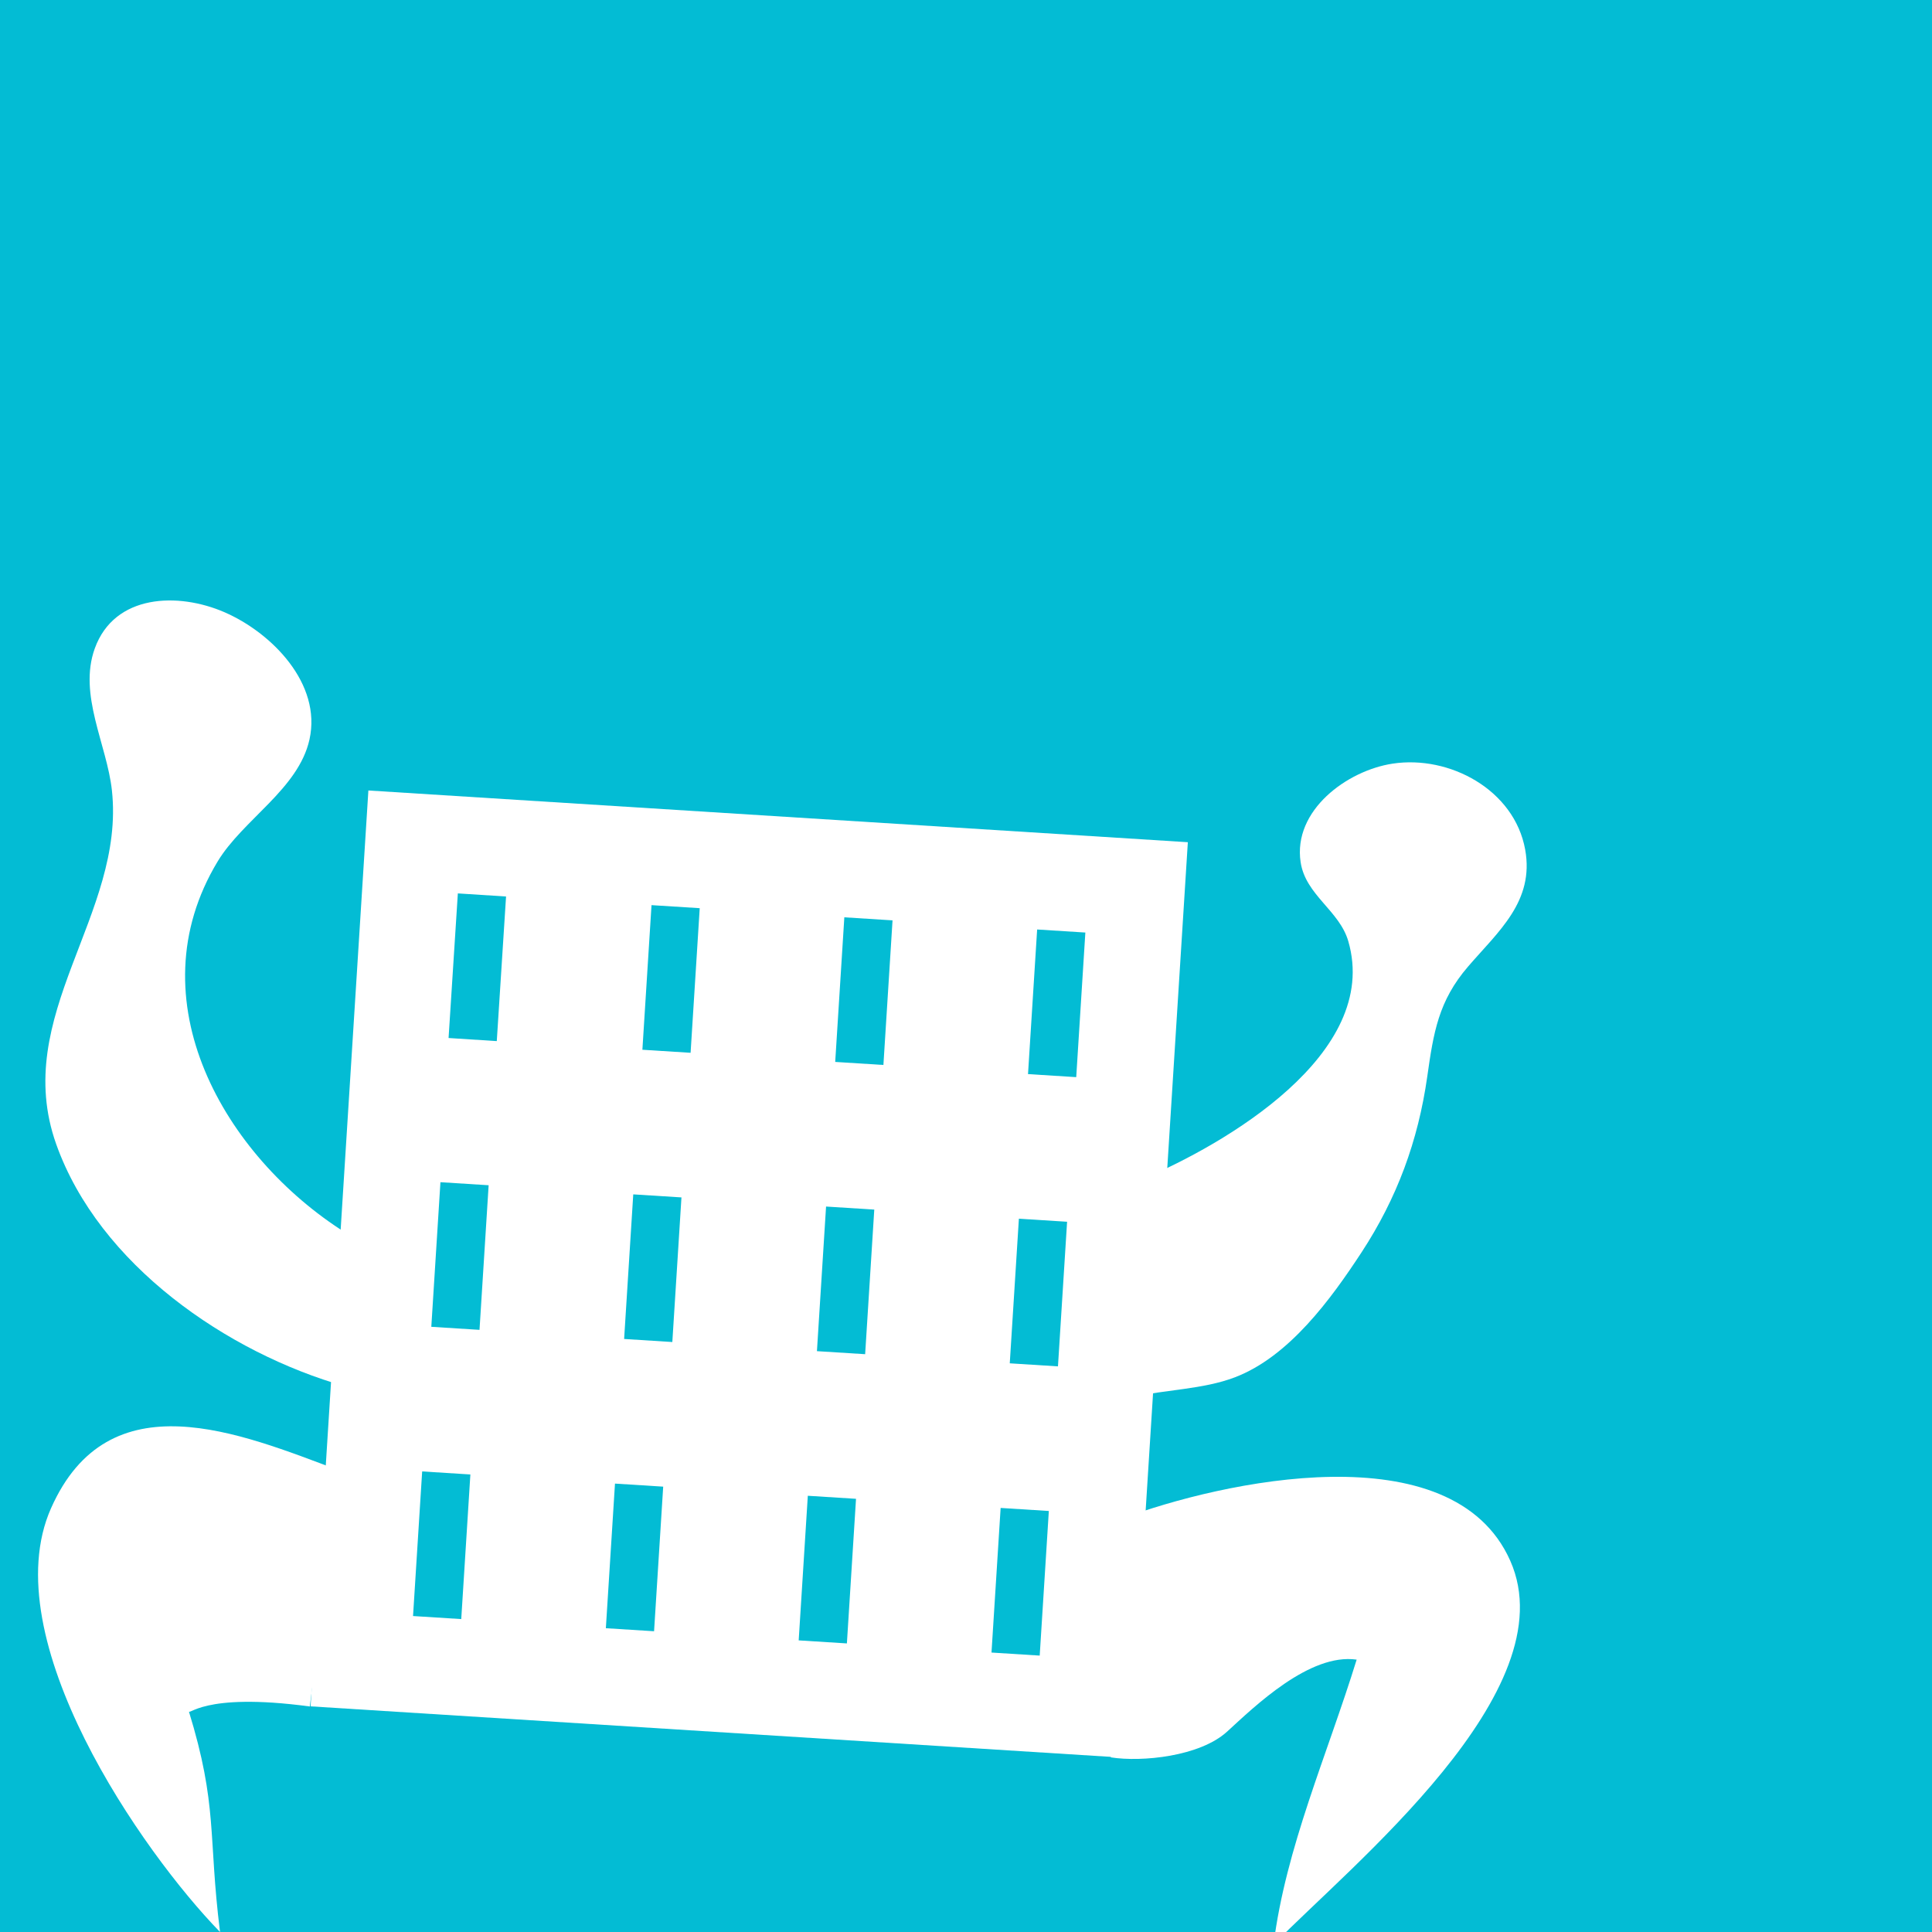 <?xml version="1.0" encoding="utf-8"?>
<!-- Generator: Adobe Illustrator 16.0.0, SVG Export Plug-In . SVG Version: 6.00 Build 0)  -->
<!DOCTYPE svg PUBLIC "-//W3C//DTD SVG 1.1//EN" "http://www.w3.org/Graphics/SVG/1.1/DTD/svg11.dtd">
<svg version="1.1" xmlns="http://www.w3.org/2000/svg" xmlns:xlink="http://www.w3.org/1999/xlink" x="0px" y="0px" width="360px"
	 height="360px" viewBox="0 0 360 360" enable-background="new 0 0 360 360" xml:space="preserve">
<rect x="0" y="0" width="360" height="360" fill="#333333" stroke="none"/>
<g id="Layer_1">
	<rect x="-1244" fill="#03BCD4" width="360" height="360"/>
	<g>
		<rect x="-1208" y="189" fill="#FFFFFF" width="153" height="252"/>
		<rect x="-1190" y="207" fill="#03BCD4" width="9" height="27"/>
		<rect x="-1154" y="207" fill="#03BCD4" width="9" height="27"/>
		<rect x="-1118" y="207" fill="#03BCD4" width="9" height="27"/>
		<rect x="-1082" y="207" fill="#03BCD4" width="9" height="27"/>
		<rect x="-1190" y="261" fill="#03BCD4" width="9" height="27"/>
		<rect x="-1154" y="261" fill="#03BCD4" width="9" height="27"/>
		<rect x="-1118" y="261" fill="#03BCD4" width="9" height="27"/>
		<rect x="-1082" y="261" fill="#03BCD4" width="9" height="27"/>
		<rect x="-1190" y="315" fill="#03BCD4" width="9" height="27"/>
		<rect x="-1154" y="315" fill="#03BCD4" width="9" height="27"/>
		<rect x="-1118" y="315" fill="#03BCD4" width="9" height="27"/>
		<rect x="-1082" y="315" fill="#03BCD4" width="9" height="27"/>
		<rect x="-1190" y="369" fill="#03BCD4" width="9" height="18"/>
		<rect x="-1154" y="369" fill="#03BCD4" width="9" height="18"/>
		<rect x="-1118" y="369" fill="#03BCD4" width="9" height="18"/>
		<rect x="-1082" y="369" fill="#03BCD4" width="9" height="18"/>
	</g>
	<rect x="-1243" fill="#03BCD4" width="360" height="360"/>
	<g>
		<rect x="-1207" y="189" fill="#FFFFFF" width="153" height="252"/>
		<rect x="-1189" y="207" fill="#03BCD4" width="9" height="27"/>
		<rect x="-1153" y="207" fill="#03BCD4" width="9" height="27"/>
		<rect x="-1117" y="207" fill="#03BCD4" width="9" height="27"/>
		<rect x="-1081" y="207" fill="#03BCD4" width="9" height="27"/>
		<rect x="-1189" y="261" fill="#03BCD4" width="9" height="27"/>
		<rect x="-1153" y="261" fill="#03BCD4" width="9" height="27"/>
		<rect x="-1117" y="261" fill="#03BCD4" width="9" height="27"/>
		<rect x="-1081" y="261" fill="#03BCD4" width="9" height="27"/>
		<rect x="-1189" y="315" fill="#03BCD4" width="9" height="27"/>
		<rect x="-1153" y="315" fill="#03BCD4" width="9" height="27"/>
		<rect x="-1117" y="315" fill="#03BCD4" width="9" height="27"/>
		<rect x="-1081" y="315" fill="#03BCD4" width="9" height="27"/>
		<rect x="-1189" y="369" fill="#03BCD4" width="9" height="18"/>
		<rect x="-1153" y="369" fill="#03BCD4" width="9" height="18"/>
		<rect x="-1117" y="369" fill="#03BCD4" width="9" height="18"/>
		<rect x="-1081" y="369" fill="#03BCD4" width="9" height="18"/>
	</g>
</g>
<g id="Layer_5">
	<rect fill="#03BCD4" width="360" height="360"/>
	<g>
		<rect x="63" y="152" transform="matrix(0.998 0.063 -0.063 0.998 15.345 -8.37)" fill="#FFFFFF" width="153" height="171"/>
		
			<rect x="84.534" y="166.684" transform="matrix(0.998 0.064 -0.064 0.998 11.616 -5.288)" fill="#03BCD4" width="9.001" height="27"/>
		
			<rect x="120.462" y="168.967" transform="matrix(0.998 0.063 -0.063 0.998 11.825 -7.558)" fill="#03BCD4" width="9" height="27"/>
		
			<rect x="156.389" y="171.25" transform="matrix(0.998 0.063 -0.063 0.998 12.042 -9.832)" fill="#03BCD4" width="9" height="27"/>
		
			<rect x="192.316" y="173.534" transform="matrix(0.998 0.063 -0.063 0.998 12.258 -12.105)" fill="#03BCD4" width="9.001" height="27"/>
		
			<rect x="81.109" y="220.575" transform="matrix(0.998 0.063 -0.063 0.998 15.019 -4.958)" fill="#03BCD4" width="9" height="27"/>
		
			<rect x="117.036" y="222.858" transform="matrix(0.998 0.063 -0.063 0.998 15.236 -7.233)" fill="#03BCD4" width="9" height="27"/>
		
			<rect x="152.964" y="225.142" transform="matrix(0.998 0.063 -0.063 0.998 15.451 -9.506)" fill="#03BCD4" width="9.001" height="27"/>
		
			<rect x="188.891" y="227.425" transform="matrix(0.998 0.063 -0.063 0.998 15.67 -11.781)" fill="#03BCD4" width="9" height="27"/>
		
			<rect x="77.683" y="274.466" transform="matrix(0.998 0.063 -0.063 0.998 18.428 -4.632)" fill="#03BCD4" width="9.001" height="27"/>
		
			<rect x="113.611" y="276.749" transform="matrix(0.998 0.063 -0.063 0.998 18.645 -6.906)" fill="#03BCD4" width="9.001" height="27"/>
		
			<rect x="149.539" y="279.033" transform="matrix(0.998 0.063 -0.063 0.998 18.864 -9.181)" fill="#03BCD4" width="9" height="27"/>
		
			<rect x="185.466" y="281.316" transform="matrix(0.998 0.063 -0.063 0.998 19.081 -11.455)" fill="#03BCD4" width="9" height="27"/>
	</g>
	<path fill="#FFFFFF" d="M206.994,327.462c5.762,0.901,16.586-0.16,21.671-4.811s15.367-14.667,24.129-13.402
		c-5.484,17.759-13.229,35.094-15.484,53.089c14.404-14.765,54.86-47.219,44.11-71.5C270.653,266.519,227.556,276.042,209,283"/>
	<path fill="#FFFFFF" d="M57.73,317.976c-20.465-2.75-22.578,2.024-22.578,0.784C40.637,336.519,38.744,342.004,41,360
		c-14.404-14.765-42.25-54.66-31.5-78.942c10.767-24.319,35.159-14.017,53.715-7.058"/>
	<path fill="#FFFFFF" d="M213.001,219.667c14.969-6.34,44.329-23.206,38.239-44.274c-1.658-5.736-7.956-8.595-8.886-14.733
		c-1.465-9.671,8.653-17.073,17.133-18.366c10.617-1.619,22.688,4.878,24.706,16.002c1.749,9.647-4.997,15.258-10.627,21.794
		c-5.543,6.435-6.449,12.29-7.618,20.519c-1.699,11.958-5.622,22.64-12.267,32.781c-5.679,8.669-13.486,19.411-23.594,23.258
		c-5.93,2.258-12.899,2.265-19.087,3.685"/>
	<path fill="#FFFFFF" d="M64.334,229.667c-22.487-14.204-39.386-43.264-23.787-69.133c4.715-7.819,15.071-13.51,17.121-22.742
		c2.312-10.41-7.041-19.886-15.823-23.707c-8.611-3.747-20.515-3.434-24.188,6.755c-3.106,8.618,2.266,17.907,3.195,26.427
		c2.531,23.208-18.918,41.939-10.374,65.944c7.985,22.435,31.824,38.853,53.855,45.123"/>
</g>
<g id="Layer_2">
	<defs>
		<rect id="SVGID_1_" x="-821" width="360" height="360"/>
	</defs>
	<clipPath id="SVGID_2_">
		<use xlink:href="#SVGID_1_"  overflow="visible"/>
	</clipPath>
	<rect x="-821" clip-path="url(#SVGID_2_)" fill="#03BCD4" width="360" height="360"/>
	<g clip-path="url(#SVGID_2_)">
		<rect x="-650" y="90" fill="#FFFFFF" width="144" height="306"/>
		<line fill="#FFFFFF" stroke="#03BCD4" stroke-width="9" stroke-miterlimit="10" x1="-578.5" y1="162" x2="-578.5" y2="189"/>
		<line fill="#FFFFFF" stroke="#03BCD4" stroke-width="9" stroke-miterlimit="10" x1="-542.5" y1="162" x2="-542.5" y2="189"/>
		<line fill="#FFFFFF" stroke="#03BCD4" stroke-width="9" stroke-miterlimit="10" x1="-578.5" y1="216" x2="-578.5" y2="243"/>
		<line fill="#FFFFFF" stroke="#03BCD4" stroke-width="9" stroke-miterlimit="10" x1="-542.5" y1="216" x2="-542.5" y2="243"/>
		<line fill="#FFFFFF" stroke="#03BCD4" stroke-width="9" stroke-miterlimit="10" x1="-578.5" y1="270" x2="-578.5" y2="297"/>
		<line fill="#FFFFFF" stroke="#03BCD4" stroke-width="9" stroke-miterlimit="10" x1="-542.5" y1="270" x2="-542.5" y2="297"/>
		<line fill="#FFFFFF" stroke="#03BCD4" stroke-width="9" stroke-miterlimit="10" x1="-578.5" y1="324" x2="-578.5" y2="351"/>
		<line fill="#FFFFFF" stroke="#03BCD4" stroke-width="9" stroke-miterlimit="10" x1="-542.5" y1="324" x2="-542.5" y2="351"/>
		<line fill="#FFFFFF" stroke="#03BCD4" stroke-width="9" stroke-miterlimit="10" x1="-578.5" y1="378" x2="-578.5" y2="405"/>
		<line fill="#FFFFFF" stroke="#03BCD4" stroke-width="9" stroke-miterlimit="10" x1="-542.5" y1="378" x2="-542.5" y2="405"/>
		<line fill="#FFFFFF" stroke="#03BCD4" stroke-width="9" stroke-miterlimit="10" x1="-578.5" y1="108" x2="-578.5" y2="135"/>
		<g>
			<line fill="#FFFFFF" stroke="#03BCD4" stroke-width="9" stroke-miterlimit="10" x1="-614.5" y1="162" x2="-614.5" y2="189"/>
			<line fill="#FFFFFF" stroke="#03BCD4" stroke-width="9" stroke-miterlimit="10" x1="-614.5" y1="216" x2="-614.5" y2="243"/>
			<line fill="#FFFFFF" stroke="#03BCD4" stroke-width="9" stroke-miterlimit="10" x1="-614.5" y1="270" x2="-614.5" y2="297"/>
			<line fill="#FFFFFF" stroke="#03BCD4" stroke-width="9" stroke-miterlimit="10" x1="-614.5" y1="324" x2="-614.5" y2="351"/>
			<line fill="#FFFFFF" stroke="#03BCD4" stroke-width="9" stroke-miterlimit="10" x1="-614.5" y1="378" x2="-614.5" y2="405"/>
			<line fill="#FFFFFF" stroke="#03BCD4" stroke-width="9" stroke-miterlimit="10" x1="-614.5" y1="108" x2="-614.5" y2="135"/>
		</g>
		<line fill="#FFFFFF" stroke="#03BCD4" stroke-width="9" stroke-miterlimit="10" x1="-542.5" y1="108" x2="-542.5" y2="135"/>
	</g>
	<g clip-path="url(#SVGID_2_)">
		<rect x="-767.5" y="197.5" fill="#FFFFFF" stroke="#03BCD4" stroke-width="9" stroke-miterlimit="10" width="162" height="252"/>
		<line fill="#FFFFFF" stroke="#03BCD4" stroke-width="9" stroke-miterlimit="10" x1="-631.5" y1="216" x2="-631.5" y2="243"/>
		<line fill="#FFFFFF" stroke="#03BCD4" stroke-width="9" stroke-miterlimit="10" x1="-668.5" y1="216" x2="-668.5" y2="243"/>
		<line fill="#FFFFFF" stroke="#03BCD4" stroke-width="9" stroke-miterlimit="10" x1="-739.5" y1="216" x2="-739.5" y2="243"/>
		<line fill="#FFFFFF" stroke="#03BCD4" stroke-width="9" stroke-miterlimit="10" x1="-704.5" y1="216" x2="-704.5" y2="243"/>
		<line fill="#FFFFFF" stroke="#03BCD4" stroke-width="9" stroke-miterlimit="10" x1="-631.5" y1="252" x2="-631.5" y2="279"/>
		<line fill="#FFFFFF" stroke="#03BCD4" stroke-width="9" stroke-miterlimit="10" x1="-668.5" y1="252" x2="-668.5" y2="279"/>
		<line fill="#FFFFFF" stroke="#03BCD4" stroke-width="9" stroke-miterlimit="10" x1="-739.5" y1="252" x2="-739.5" y2="279"/>
		<line fill="#FFFFFF" stroke="#03BCD4" stroke-width="9" stroke-miterlimit="10" x1="-704.5" y1="252" x2="-704.5" y2="279"/>
		<line fill="#FFFFFF" stroke="#03BCD4" stroke-width="9" stroke-miterlimit="10" x1="-631.5" y1="288" x2="-631.5" y2="315"/>
		<line fill="#FFFFFF" stroke="#03BCD4" stroke-width="9" stroke-miterlimit="10" x1="-668.5" y1="288" x2="-668.5" y2="315"/>
		<line fill="#FFFFFF" stroke="#03BCD4" stroke-width="9" stroke-miterlimit="10" x1="-739.5" y1="288" x2="-739.5" y2="315"/>
		<line fill="#FFFFFF" stroke="#03BCD4" stroke-width="9" stroke-miterlimit="10" x1="-704.5" y1="288" x2="-704.5" y2="315"/>
		<line fill="#FFFFFF" stroke="#03BCD4" stroke-width="9" stroke-miterlimit="10" x1="-631.5" y1="324" x2="-631.5" y2="351"/>
		<line fill="#FFFFFF" stroke="#03BCD4" stroke-width="9" stroke-miterlimit="10" x1="-668.5" y1="324" x2="-668.5" y2="351"/>
		<line fill="#FFFFFF" stroke="#03BCD4" stroke-width="9" stroke-miterlimit="10" x1="-739.5" y1="324" x2="-739.5" y2="351"/>
		<line fill="#FFFFFF" stroke="#03BCD4" stroke-width="9" stroke-miterlimit="10" x1="-704.5" y1="324" x2="-704.5" y2="351"/>
		<line fill="#FFFFFF" stroke="#03BCD4" stroke-width="9" stroke-miterlimit="10" x1="-631.5" y1="360" x2="-631.5" y2="387"/>
		<line fill="#FFFFFF" stroke="#03BCD4" stroke-width="9" stroke-miterlimit="10" x1="-668.5" y1="360" x2="-668.5" y2="387"/>
		<line fill="#FFFFFF" stroke="#03BCD4" stroke-width="9" stroke-miterlimit="10" x1="-739.5" y1="360" x2="-739.5" y2="387"/>
		<line fill="#FFFFFF" stroke="#03BCD4" stroke-width="9" stroke-miterlimit="10" x1="-704.5" y1="360" x2="-704.5" y2="387"/>
		<line fill="#FFFFFF" stroke="#03BCD4" stroke-width="9" stroke-miterlimit="10" x1="-631.5" y1="396" x2="-631.5" y2="423"/>
		<line fill="#FFFFFF" stroke="#03BCD4" stroke-width="9" stroke-miterlimit="10" x1="-668.5" y1="396" x2="-668.5" y2="423"/>
		<line fill="#FFFFFF" stroke="#03BCD4" stroke-width="9" stroke-miterlimit="10" x1="-739.5" y1="396" x2="-739.5" y2="423"/>
		<line fill="#FFFFFF" stroke="#03BCD4" stroke-width="9" stroke-miterlimit="10" x1="-704.5" y1="396" x2="-704.5" y2="423"/>
		<line fill="#FFFFFF" stroke="#03BCD4" stroke-width="9" stroke-miterlimit="10" x1="-631.5" y1="432" x2="-631.5" y2="459"/>
		<line fill="#FFFFFF" stroke="#03BCD4" stroke-width="9" stroke-miterlimit="10" x1="-668.5" y1="432" x2="-668.5" y2="459"/>
		<line fill="#FFFFFF" stroke="#03BCD4" stroke-width="9" stroke-miterlimit="10" x1="-739.5" y1="432" x2="-739.5" y2="459"/>
		<line fill="#FFFFFF" stroke="#03BCD4" stroke-width="9" stroke-miterlimit="10" x1="-704.5" y1="432" x2="-704.5" y2="459"/>
	</g>
</g>
<g id="Layer_3">
	<defs>
		<rect id="SVGID_3_" x="-380" width="360" height="360"/>
	</defs>
	<clipPath id="SVGID_4_">
		<use xlink:href="#SVGID_3_"  overflow="visible"/>
	</clipPath>
	<rect x="-380" clip-path="url(#SVGID_4_)" fill="#03BCD4" width="360" height="360"/>
	<g clip-path="url(#SVGID_4_)">
		<polyline fill="none" stroke="#FFFFFF" stroke-width="6" stroke-miterlimit="10" points="-193.119,239.688 -118.5,98 
			-45.918,240.209 		"/>
		<polyline fill="none" stroke="#FFFFFF" stroke-width="6" stroke-linejoin="bevel" stroke-miterlimit="10" points="
			-110.061,115.03 -139.672,141.414 -74.651,183.372 -190.306,235.533 -45.181,258.444 		"/>
		<polyline fill="none" stroke="#FFFFFF" stroke-width="6" stroke-linejoin="bevel" stroke-miterlimit="10" points="
			-127.299,115.03 -97.688,141.414 -162.649,183.372 -48.962,235.533 -193.086,258.444 		"/>
	</g>
	<g clip-path="url(#SVGID_4_)">
		<rect x="-182.5" y="242.5" fill="#FFFFFF" stroke="#03BCD4" stroke-width="9" stroke-miterlimit="10" width="144" height="306"/>
		<line fill="#FFFFFF" stroke="#03BCD4" stroke-width="9" stroke-miterlimit="10" x1="-110.5" y1="314" x2="-110.5" y2="341"/>
		<line fill="#FFFFFF" stroke="#03BCD4" stroke-width="9" stroke-miterlimit="10" x1="-74.5" y1="314" x2="-74.5" y2="341"/>
		<line fill="#FFFFFF" stroke="#03BCD4" stroke-width="9" stroke-miterlimit="10" x1="-110.5" y1="368" x2="-110.5" y2="395"/>
		<line fill="#FFFFFF" stroke="#03BCD4" stroke-width="9" stroke-miterlimit="10" x1="-74.5" y1="368" x2="-74.5" y2="395"/>
		<line fill="#FFFFFF" stroke="#03BCD4" stroke-width="9" stroke-miterlimit="10" x1="-110.5" y1="422" x2="-110.5" y2="449"/>
		<line fill="#FFFFFF" stroke="#03BCD4" stroke-width="9" stroke-miterlimit="10" x1="-74.5" y1="422" x2="-74.5" y2="449"/>
		<line fill="#FFFFFF" stroke="#03BCD4" stroke-width="9" stroke-miterlimit="10" x1="-110.5" y1="476" x2="-110.5" y2="503"/>
		<line fill="#FFFFFF" stroke="#03BCD4" stroke-width="9" stroke-miterlimit="10" x1="-74.5" y1="476" x2="-74.5" y2="503"/>
		<line fill="#FFFFFF" stroke="#03BCD4" stroke-width="9" stroke-miterlimit="10" x1="-110.5" y1="530" x2="-110.5" y2="557"/>
		<line fill="#FFFFFF" stroke="#03BCD4" stroke-width="9" stroke-miterlimit="10" x1="-74.5" y1="530" x2="-74.5" y2="557"/>
		<line fill="#FFFFFF" stroke="#03BCD4" stroke-width="9" stroke-miterlimit="10" x1="-110.5" y1="260" x2="-110.5" y2="287"/>
		<line fill="#FFFFFF" stroke="#03BCD4" stroke-width="9" stroke-miterlimit="10" x1="-74.5" y1="260" x2="-74.5" y2="287"/>
		<line fill="#FFFFFF" stroke="#03BCD4" stroke-width="9" stroke-miterlimit="10" x1="-145.5" y1="260" x2="-145.5" y2="287"/>
		<line fill="#FFFFFF" stroke="#03BCD4" stroke-width="9" stroke-miterlimit="10" x1="-145.5" y1="314" x2="-145.5" y2="341"/>
		<line fill="#FFFFFF" stroke="#03BCD4" stroke-width="9" stroke-miterlimit="10" x1="-145.5" y1="368" x2="-145.5" y2="395"/>
		<line fill="#FFFFFF" stroke="#03BCD4" stroke-width="9" stroke-miterlimit="10" x1="-145.5" y1="422" x2="-145.5" y2="449"/>
		<line fill="#FFFFFF" stroke="#03BCD4" stroke-width="9" stroke-miterlimit="10" x1="-145.5" y1="476" x2="-145.5" y2="503"/>
		<line fill="#FFFFFF" stroke="#03BCD4" stroke-width="9" stroke-miterlimit="10" x1="-145.5" y1="530" x2="-145.5" y2="557"/>
	</g>
	
		<line clip-path="url(#SVGID_4_)" fill="#FFFFFF" stroke="#03BCD4" stroke-width="9" stroke-miterlimit="10" x1="-207.5" y1="387" x2="-207.5" y2="414"/>
	<g clip-path="url(#SVGID_4_)">
		<g>
			<ellipse fill="#FFFFFF" stroke="#03BCD4" stroke-width="9" stroke-miterlimit="10" cx="-227" cy="135" rx="72" ry="45"/>
			<rect x="-317.5" y="135.5" fill="#FFFFFF" stroke="#03BCD4" stroke-width="9" stroke-miterlimit="10" width="180" height="243"/>
			<rect x="-299.5" y="135.5" fill="#FFFFFF" stroke="#03BCD4" stroke-width="9" stroke-miterlimit="10" width="27" height="243"/>
			<rect x="-281.5" y="135.5" fill="#FFFFFF" stroke="#03BCD4" stroke-width="9" stroke-miterlimit="10" width="27" height="243"/>
			<rect x="-263.5" y="135.5" fill="#FFFFFF" stroke="#03BCD4" stroke-width="9" stroke-miterlimit="10" width="27" height="243"/>
			<rect x="-236.5" y="135.5" fill="#FFFFFF" stroke="#03BCD4" stroke-width="9" stroke-miterlimit="10" width="27" height="243"/>
			<rect x="-208.5" y="135.5" fill="#FFFFFF" stroke="#03BCD4" stroke-width="9" stroke-miterlimit="10" width="27" height="243"/>
			<rect x="-181.5" y="135.5" fill="#FFFFFF" stroke="#03BCD4" stroke-width="9" stroke-miterlimit="10" width="27" height="243"/>
		</g>
		<polygon fill="#FFFFFF" points="-231.919,90 -227.5,27.5 -221.582,90 		"/>
	</g>
	<g clip-path="url(#SVGID_4_)">
		<rect x="-352.5" y="206.5" fill="#FFFFFF" stroke="#03BCD4" stroke-width="9" stroke-miterlimit="10" width="126" height="252"/>
		<line fill="#FFFFFF" stroke="#03BCD4" stroke-width="9" stroke-miterlimit="10" x1="-252.5" y1="225" x2="-252.5" y2="252"/>
		<line fill="#FFFFFF" stroke="#03BCD4" stroke-width="9" stroke-miterlimit="10" x1="-323.5" y1="225" x2="-323.5" y2="252"/>
		<line fill="#FFFFFF" stroke="#03BCD4" stroke-width="9" stroke-miterlimit="10" x1="-288.5" y1="225" x2="-288.5" y2="252"/>
		<line fill="#FFFFFF" stroke="#03BCD4" stroke-width="9" stroke-miterlimit="10" x1="-252.5" y1="261" x2="-252.5" y2="288"/>
		<line fill="#FFFFFF" stroke="#03BCD4" stroke-width="9" stroke-miterlimit="10" x1="-323.5" y1="261" x2="-323.5" y2="288"/>
		<line fill="#FFFFFF" stroke="#03BCD4" stroke-width="9" stroke-miterlimit="10" x1="-288.5" y1="261" x2="-288.5" y2="288"/>
		<line fill="#FFFFFF" stroke="#03BCD4" stroke-width="9" stroke-miterlimit="10" x1="-252.5" y1="297" x2="-252.5" y2="324"/>
		<line fill="#FFFFFF" stroke="#03BCD4" stroke-width="9" stroke-miterlimit="10" x1="-323.5" y1="297" x2="-323.5" y2="324"/>
		<line fill="#FFFFFF" stroke="#03BCD4" stroke-width="9" stroke-miterlimit="10" x1="-288.5" y1="297" x2="-288.5" y2="324"/>
		<line fill="#FFFFFF" stroke="#03BCD4" stroke-width="9" stroke-miterlimit="10" x1="-252.5" y1="333" x2="-252.5" y2="360"/>
		<line fill="#FFFFFF" stroke="#03BCD4" stroke-width="9" stroke-miterlimit="10" x1="-323.5" y1="333" x2="-323.5" y2="360"/>
		<line fill="#FFFFFF" stroke="#03BCD4" stroke-width="9" stroke-miterlimit="10" x1="-288.5" y1="333" x2="-288.5" y2="360"/>
		<line fill="#FFFFFF" stroke="#03BCD4" stroke-width="9" stroke-miterlimit="10" x1="-252.5" y1="369" x2="-252.5" y2="396"/>
		<line fill="#FFFFFF" stroke="#03BCD4" stroke-width="9" stroke-miterlimit="10" x1="-323.5" y1="369" x2="-323.5" y2="396"/>
		<line fill="#FFFFFF" stroke="#03BCD4" stroke-width="9" stroke-miterlimit="10" x1="-288.5" y1="369" x2="-288.5" y2="396"/>
		<line fill="#FFFFFF" stroke="#03BCD4" stroke-width="9" stroke-miterlimit="10" x1="-252.5" y1="405" x2="-252.5" y2="432"/>
		<line fill="#FFFFFF" stroke="#03BCD4" stroke-width="9" stroke-miterlimit="10" x1="-323.5" y1="405" x2="-323.5" y2="432"/>
		<line fill="#FFFFFF" stroke="#03BCD4" stroke-width="9" stroke-miterlimit="10" x1="-288.5" y1="405" x2="-288.5" y2="432"/>
	</g>
	
		<line clip-path="url(#SVGID_4_)" fill="#FFFFFF" stroke="#03BCD4" stroke-width="9" stroke-miterlimit="10" x1="-207.5" y1="423" x2="-207.5" y2="450"/>
	
		<line clip-path="url(#SVGID_4_)" fill="#FFFFFF" stroke="#03BCD4" stroke-width="9" stroke-miterlimit="10" x1="-244.5" y1="423" x2="-244.5" y2="450"/>
	
		<line clip-path="url(#SVGID_4_)" fill="#FFFFFF" stroke="#03BCD4" stroke-width="9" stroke-miterlimit="10" x1="-315.5" y1="423" x2="-315.5" y2="450"/>
	
		<line clip-path="url(#SVGID_4_)" fill="#FFFFFF" stroke="#03BCD4" stroke-width="9" stroke-miterlimit="10" x1="-280.5" y1="423" x2="-280.5" y2="450"/>
	<g clip-path="url(#SVGID_4_)">
		<path fill="#FFFFFF" stroke="#03BCD4" stroke-width="3" stroke-miterlimit="10" d="M-48.93,102.699
			c5.53-5.53-8.728-28.931-31.96-52.163c-23.227-23.227-46.674-37.444-52.205-31.914c-0.84,0.84-1.625,2.215-1.309,3.829
			c0.317,1.614,20.773,60.825,20.773,60.825s58.201,20.035,60.827,20.776S-49.77,103.539-48.93,102.699z"/>
		<path fill="#FFFFFF" stroke="#03BCD4" stroke-width="3.225" stroke-miterlimit="10" d="M-46.424,100.193
			c-5.53,5.53-28.842-8.817-52.075-32.049c-23.227-23.227-37.576-46.542-32.046-52.072c5.53-5.53,28.845,8.82,52.071,32.046
			C-55.241,71.351-40.895,94.664-46.424,100.193z"/>
		<path fill="#FFFFFF" stroke="#03BCD4" stroke-width="3" stroke-miterlimit="10" d="M-94.223,56.864l44.706-40.037l2.336,2.336
			l-40.032,44.711c0,0-3.437,1.016-5.734-1.282C-95.245,60.294-94.223,56.864-94.223,56.864z"/>
	</g>
</g>
<g id="Layer_4">
	<polygon fill="#FFFFFF" points="-172,-291.938 -182.632,-297 -161.367,-297 	"/>
	
		<ellipse fill="#FFFFFF" stroke="#03BCD4" stroke-width="0.576" stroke-miterlimit="10" cx="-172" cy="-297.578" rx="10.633" ry="2.531"/>
	
		<ellipse fill="#FFFFFF" stroke="#03BCD4" stroke-width="0.576" stroke-miterlimit="10" cx="-172" cy="-298.703" rx="10.633" ry="2.531"/>
	<polygon fill="#FFFFFF" stroke="#03BCD4" stroke-miterlimit="10" points="-172.886,-297.695 -172.295,-308.5 -171.705,-308.5 
		-171.114,-297.695 -172,-297.133 	"/>
	<polyline fill="none" stroke="#03BCD4" stroke-width="3.225" stroke-miterlimit="10" points="-53.039,-43.937 -7.119,-132.312 
		66.5,-274 140.082,-131.791 185.54,-43.937 	"/>
	<polyline fill="none" stroke="#03BCD4" stroke-width="3.225" stroke-linejoin="bevel" stroke-miterlimit="10" points="
		74.939,-256.97 45.328,-230.586 110.349,-188.628 -5.306,-136.467 140.819,-113.556 -22.81,-90.672 170.07,-68.021 
		-50.635,-47.653 	"/>
	<polyline fill="none" stroke="#03BCD4" stroke-width="3.225" stroke-linejoin="bevel" stroke-miterlimit="10" points="
		57.701,-256.97 87.312,-230.586 22.351,-188.628 138.038,-136.467 -8.086,-113.556 155.543,-90.672 -37.337,-68.021 
		183.368,-47.653 	"/>
	<polyline fill="none" stroke="#03BCD4" stroke-width="3.225" stroke-miterlimit="10" points="252.881,-132.312 327.5,-274 
		400.082,-131.791 	"/>
	<polyline fill="none" stroke="#03BCD4" stroke-width="3.225" stroke-linejoin="bevel" stroke-miterlimit="10" points="
		335.939,-256.97 306.328,-230.586 371.349,-188.628 255.694,-136.467 400.819,-113.556 	"/>
	<polyline fill="none" stroke="#03BCD4" stroke-width="3.225" stroke-linejoin="bevel" stroke-miterlimit="10" points="
		318.701,-256.97 348.312,-230.586 283.351,-188.628 397.038,-136.467 252.914,-113.556 	"/>
</g>
</svg>
